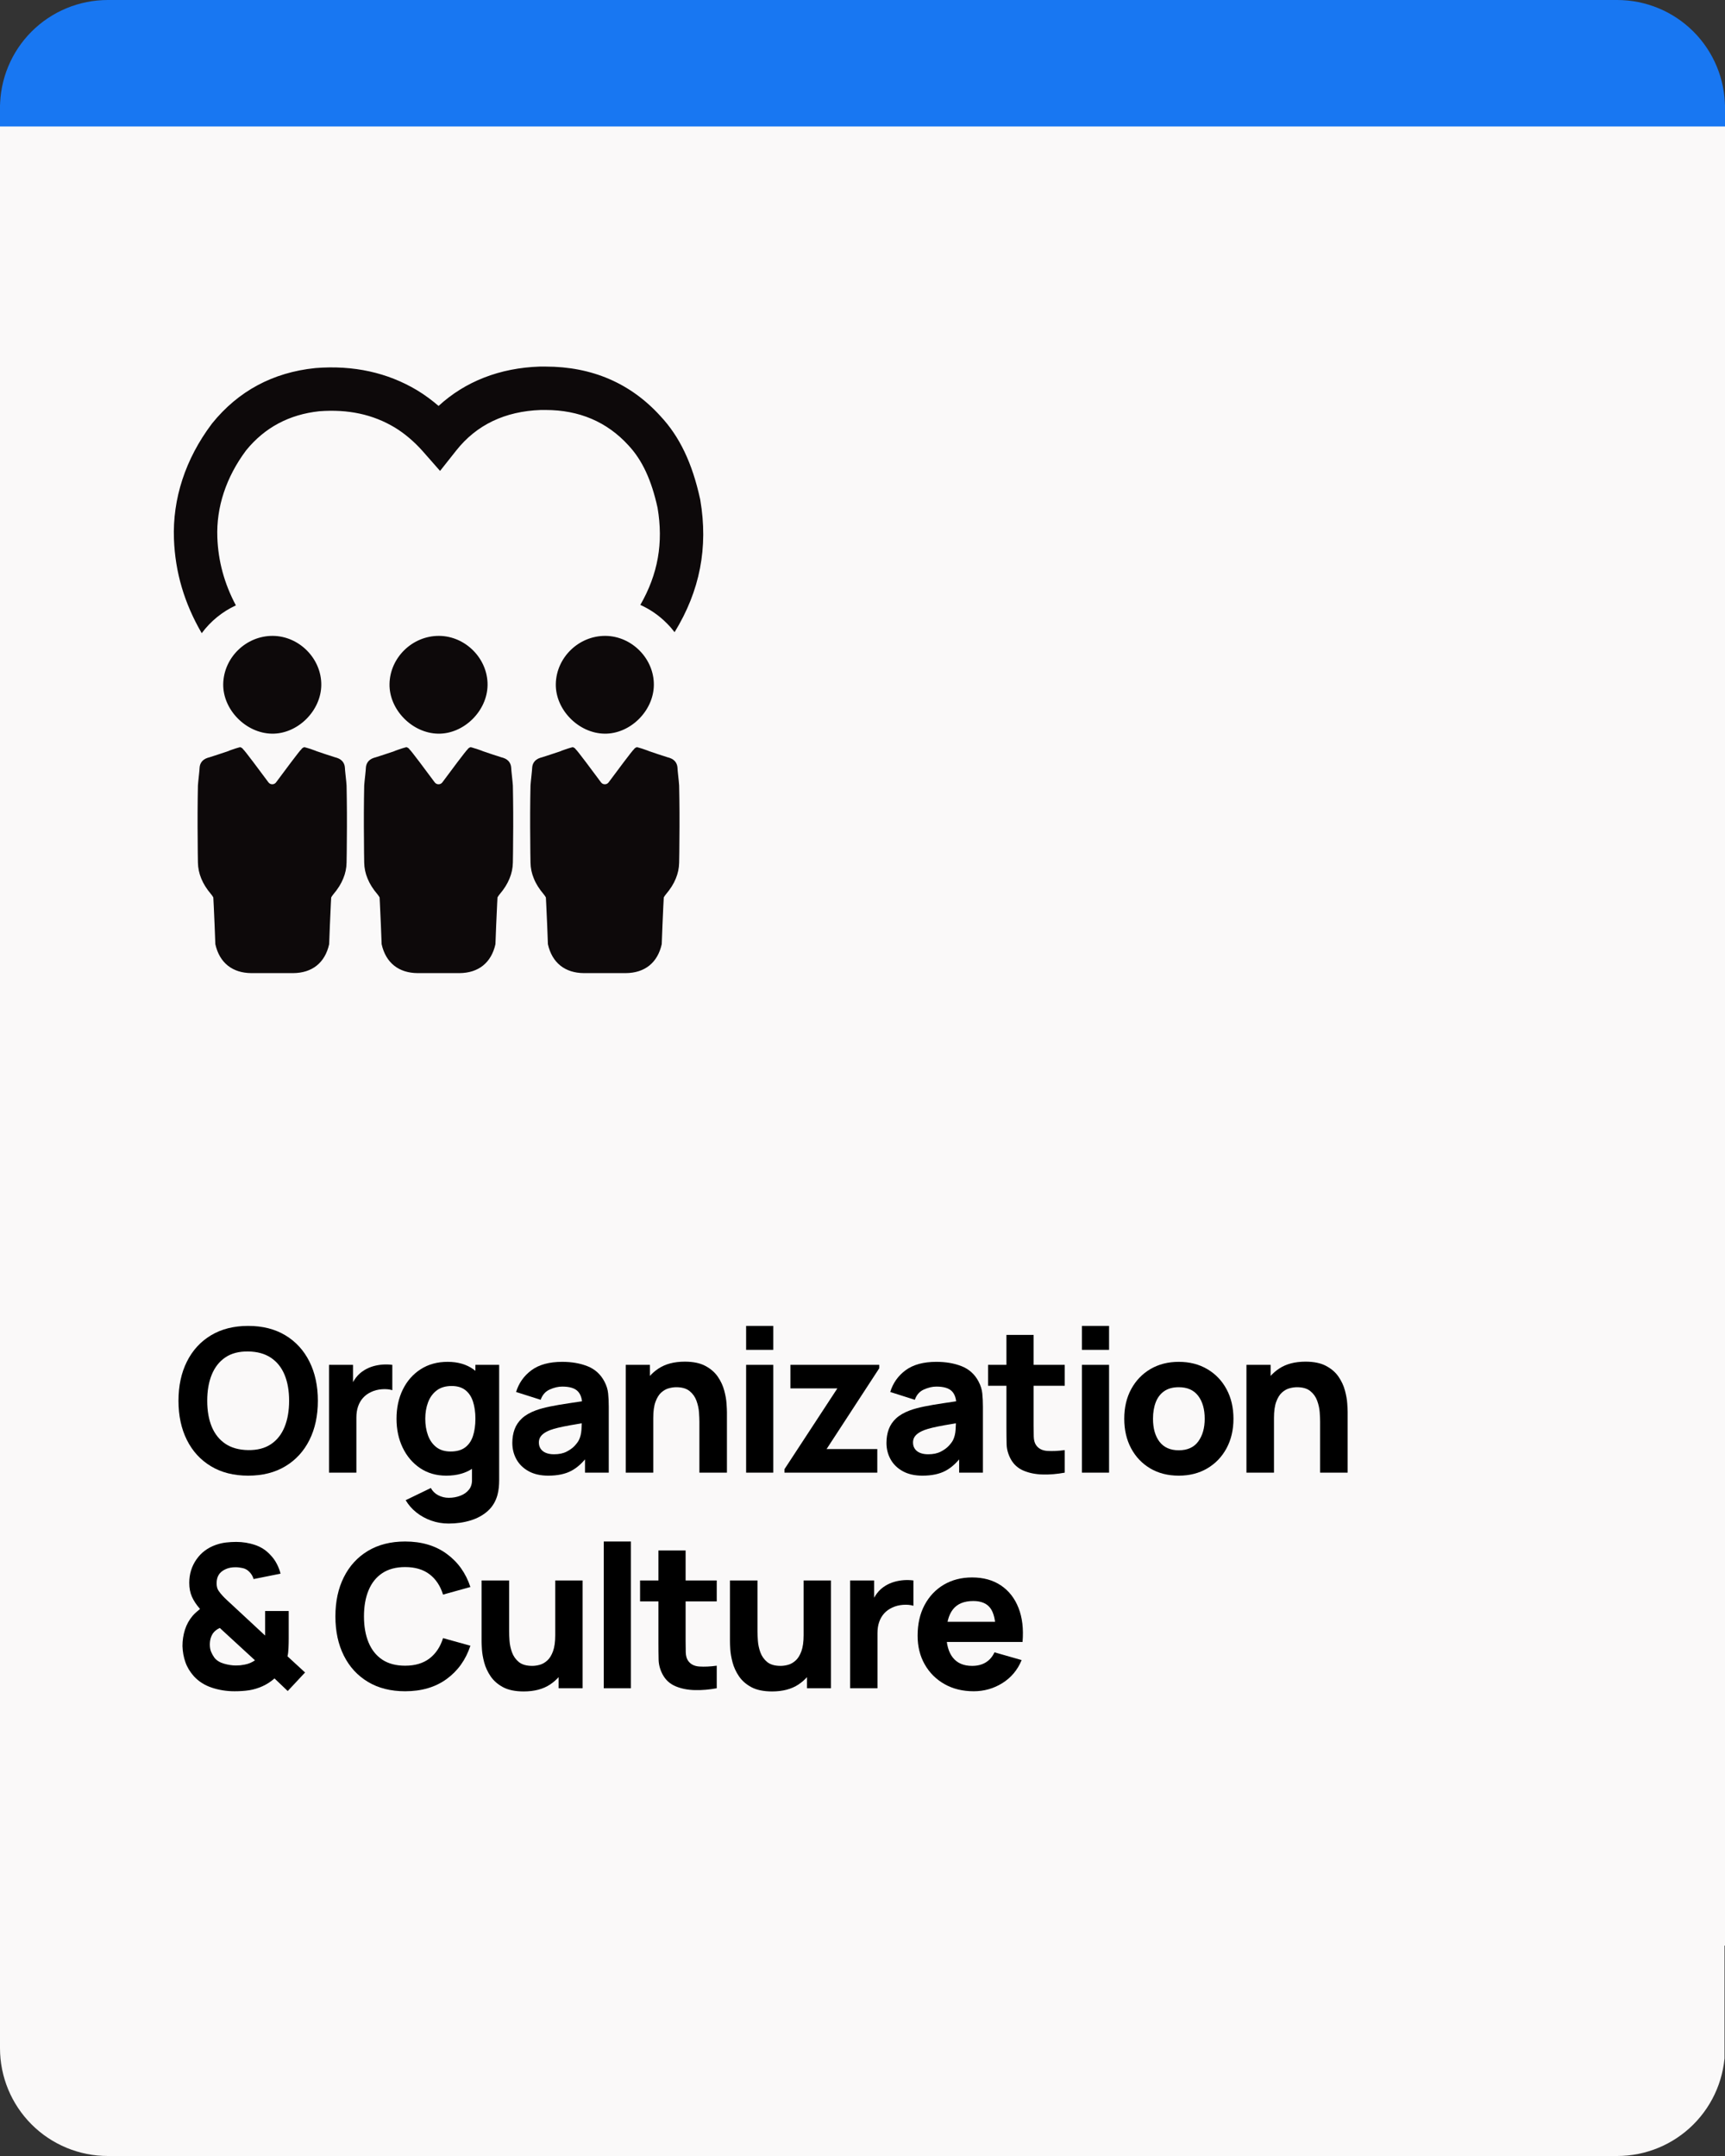 <svg xmlns="http://www.w3.org/2000/svg" xmlns:xlink="http://www.w3.org/1999/xlink" width="800" zoomAndPan="magnify" viewBox="0 0 600 750" height="1000" preserveAspectRatio="xMidYMid meet" version="1.0"><rect x="0" y="0" width="600" height="750" fill="#333333" stroke="none"/><defs><g/><clipPath id="4e95a435a9"><path d="M 0 0 L 600 0 L 600 647 L 0 647 Z M 0 0 " clip-rule="nonzero"/></clipPath><clipPath id="6ddd17395b"><path d="M 37.5 0 L 562.5 0 C 572.445 0 581.984 3.949 589.016 10.984 C 596.051 18.016 600 27.555 600 37.5 L 600 610.418 C 600 620.363 596.051 629.902 589.016 636.934 C 581.984 643.969 572.445 647.918 562.5 647.918 L 37.5 647.918 C 27.555 647.918 18.016 643.969 10.984 636.934 C 3.949 629.902 0 620.363 0 610.418 L 0 37.5 C 0 27.555 3.949 18.016 10.984 10.984 C 18.016 3.949 27.555 0 37.5 0 Z M 37.5 0 " clip-rule="nonzero"/></clipPath><clipPath id="bf209639b5"><path d="M 0 36.387 L 600 36.387 L 600 44 L 0 44 Z M 0 36.387 " clip-rule="nonzero"/></clipPath><clipPath id="0e5be314c4"><path d="M 0 569.98 L 600 569.98 L 600 750 L 0 750 Z M 0 569.98 " clip-rule="nonzero"/></clipPath><clipPath id="afd037ab6c"><path d="M 37.5 569.98 L 562.5 569.98 C 572.445 569.98 581.984 573.93 589.016 580.961 C 596.051 587.996 600 597.535 600 607.48 L 600 712.5 C 600 722.445 596.051 731.984 589.016 739.016 C 581.984 746.051 572.445 750 562.5 750 L 37.5 750 C 27.555 750 18.016 746.051 10.984 739.016 C 3.949 731.984 0 722.445 0 712.5 L 0 607.48 C 0 597.535 3.949 587.996 10.984 580.961 C 18.016 573.93 27.555 569.98 37.5 569.98 Z M 37.5 569.98 " clip-rule="nonzero"/></clipPath></defs><g clip-path="url(#4e95a435a9)"><g clip-path="url(#6ddd17395b)"><path fill="#1877f2" d="M 0 0 L 600 0 L 600 646.875 L 0 646.875 Z M 0 0 " fill-opacity="1" fill-rule="nonzero"/></g></g><g clip-path="url(#bf209639b5)"><path fill="#1877f2" d="M 0 36.387 L 600.012 36.387 L 600.012 44 L 0 44 Z M 0 36.387 " fill-opacity="1" fill-rule="nonzero"/></g><path fill="#faf9f9" d="M 0 44 L 600 44 L 600 676.812 L 0 676.812 Z M 0 44 " fill-opacity="1" fill-rule="nonzero"/><g clip-path="url(#0e5be314c4)"><g clip-path="url(#afd037ab6c)"><path fill="#faf9f9" d="M 0 569.98 L 599.832 569.98 L 599.832 750 L 0 750 Z M 0 569.98 " fill-opacity="1" fill-rule="nonzero"/></g></g><path fill="#0d090a" d="M 135.484 237.953 C 135.328 246.855 143.352 255.059 152.379 255.219 C 161.324 255.379 169.5 247.332 169.586 238.293 C 169.68 229.129 161.922 221.262 152.73 221.203 C 143.465 221.141 135.637 228.734 135.484 237.953 " fill-opacity="1" fill-rule="nonzero"/><path fill="#0d090a" d="M 178.039 269.676 C 177.926 268.547 177.805 267.492 177.805 267.062 C 177.73 265.887 177.18 264.289 174.914 263.582 L 174.594 263.508 C 172.367 262.797 170.062 262.051 168.062 261.359 C 167.914 261.312 167.633 261.207 167.371 261.078 C 167.008 260.965 166.656 260.844 166.27 260.688 C 165.602 260.453 164.855 260.219 164.273 260.062 C 164.078 260.023 163.922 259.984 163.801 259.941 L 163.605 259.941 C 163.34 260.023 163.102 260.176 162.867 260.371 C 162.789 260.453 162.715 260.566 162.633 260.688 C 162.184 260.957 156.512 268.582 153.879 272.137 C 153.543 272.602 153.039 272.828 152.535 272.816 C 152.031 272.828 151.527 272.602 151.191 272.137 C 148.559 268.582 142.887 260.957 142.438 260.688 C 142.355 260.566 142.281 260.453 142.203 260.371 C 141.965 260.176 141.73 260.023 141.461 259.941 L 141.266 259.941 C 141.148 259.984 140.992 260.023 140.797 260.062 C 140.211 260.219 139.469 260.453 138.801 260.688 C 138.406 260.844 138.062 260.965 137.699 261.078 C 137.438 261.207 137.156 261.312 137 261.359 C 135.004 262.051 132.703 262.797 130.477 263.508 L 130.156 263.582 C 127.891 264.289 127.34 265.887 127.266 267.062 C 127.266 267.492 127.145 268.547 127.031 269.676 C 126.875 271.137 126.715 272.578 126.68 273.246 C 126.559 279.305 126.52 285.641 126.602 292.797 C 126.602 295.141 126.641 297.559 126.68 300.074 C 126.715 301.996 127.109 303.867 127.852 305.621 C 128.59 307.465 129.727 309.258 131.258 311.062 C 131.297 311.09 131.363 311.172 131.41 311.258 C 131.641 311.562 131.883 311.883 132.035 312.188 C 132.078 312.98 132.117 313.719 132.156 314.539 C 132.156 314.773 132.156 314.969 132.184 315.203 C 132.391 319.543 132.586 323.996 132.742 328.457 C 134.188 334.914 138.648 338.477 145.285 338.516 L 159.785 338.516 C 166.422 338.477 170.883 334.914 172.328 328.457 C 172.48 323.996 172.676 319.543 172.887 315.203 C 172.914 314.969 172.914 314.773 172.914 314.539 C 172.953 313.719 172.992 312.98 173.039 312.188 C 173.188 311.883 173.422 311.562 173.656 311.258 C 173.707 311.172 173.773 311.09 173.812 311.062 C 175.344 309.258 176.48 307.465 177.219 305.621 C 177.957 303.867 178.355 301.996 178.387 300.074 C 178.43 297.559 178.469 295.141 178.469 292.797 C 178.555 285.641 178.508 279.305 178.387 273.246 C 178.355 272.578 178.191 271.137 178.039 269.676 " fill-opacity="1" fill-rule="nonzero"/><path fill="#0d090a" d="M 94.887 221.203 C 85.625 221.141 77.805 228.734 77.641 237.953 C 77.488 246.855 85.516 255.059 94.547 255.219 C 103.48 255.379 111.66 247.332 111.754 238.293 C 111.84 229.129 104.078 221.262 94.887 221.203 " fill-opacity="1" fill-rule="nonzero"/><path fill="#0d090a" d="M 120.199 269.676 C 120.09 268.547 119.961 267.492 119.961 267.062 C 119.895 265.887 119.336 264.289 117.074 263.582 L 116.758 263.508 C 114.535 262.797 112.223 262.051 110.227 261.359 C 110.074 261.312 109.797 261.207 109.527 261.078 C 109.172 260.965 108.824 260.844 108.434 260.688 C 107.77 260.453 107.016 260.219 106.43 260.062 C 106.238 260.023 106.082 259.984 105.961 259.941 L 105.766 259.941 C 105.504 260.023 105.262 260.176 105.027 260.371 C 104.945 260.453 104.871 260.566 104.793 260.688 C 104.34 260.957 98.672 268.582 96.039 272.137 C 95.703 272.602 95.199 272.828 94.695 272.816 C 94.195 272.828 93.691 272.602 93.355 272.137 C 90.715 268.582 85.051 260.957 84.602 260.688 C 84.516 260.566 84.449 260.453 84.359 260.371 C 84.125 260.176 83.891 260.023 83.621 259.941 L 83.434 259.941 C 83.305 259.984 83.152 260.023 82.957 260.062 C 82.371 260.219 81.625 260.453 80.961 260.688 C 80.57 260.844 80.223 260.965 79.867 261.078 C 79.598 261.207 79.32 261.312 79.168 261.359 C 77.164 262.051 74.859 262.797 72.637 263.508 L 72.32 263.582 C 70.051 264.289 69.5 265.887 69.426 267.062 C 69.426 267.492 69.305 268.547 69.191 269.676 C 69.035 271.137 68.875 272.578 68.84 273.246 C 68.719 279.305 68.68 285.641 68.762 292.797 C 68.762 295.141 68.801 297.559 68.84 300.074 C 68.875 301.996 69.277 303.867 70.008 305.621 C 70.75 307.465 71.883 309.258 73.414 311.062 C 73.457 311.09 73.531 311.172 73.57 311.258 C 73.805 311.562 74.039 311.883 74.195 312.188 C 74.234 312.98 74.277 313.719 74.316 314.539 C 74.316 314.773 74.316 314.969 74.352 315.203 C 74.551 319.543 74.746 323.996 74.902 328.457 C 76.344 334.914 80.805 338.477 87.449 338.516 L 101.941 338.516 C 108.59 338.477 113.043 334.914 114.492 328.457 C 114.641 323.996 114.836 319.543 115.043 315.203 C 115.07 314.969 115.07 314.773 115.07 314.539 C 115.117 313.719 115.16 312.98 115.199 312.188 C 115.355 311.883 115.59 311.562 115.824 311.258 C 115.863 311.172 115.938 311.09 115.977 311.062 C 117.504 309.258 118.641 307.465 119.379 305.621 C 120.117 303.867 120.52 301.996 120.547 300.074 C 120.586 297.559 120.633 295.141 120.633 292.797 C 120.715 285.641 120.668 279.305 120.547 273.246 C 120.52 272.578 120.352 271.137 120.199 269.676 " fill-opacity="1" fill-rule="nonzero"/><path fill="#0d090a" d="M 210.57 221.203 C 201.305 221.141 193.477 228.734 193.324 237.953 C 193.168 246.855 201.191 255.059 210.223 255.219 C 219.164 255.379 227.34 247.332 227.426 238.293 C 227.523 229.129 219.754 221.262 210.57 221.203 " fill-opacity="1" fill-rule="nonzero"/><path fill="#0d090a" d="M 235.879 269.676 C 235.766 268.547 235.645 267.492 235.645 267.062 C 235.57 265.887 235.012 264.289 232.75 263.582 L 232.434 263.508 C 230.211 262.797 227.906 262.051 225.902 261.359 C 225.746 261.312 225.473 261.207 225.211 261.078 C 224.848 260.965 224.5 260.844 224.109 260.688 C 223.441 260.453 222.699 260.219 222.113 260.062 C 221.918 260.023 221.762 259.984 221.645 259.941 L 221.449 259.941 C 221.18 260.023 220.945 260.176 220.707 260.371 C 220.621 260.453 220.555 260.566 220.469 260.688 C 220.016 260.957 214.352 268.582 211.711 272.137 C 211.375 272.602 210.879 272.828 210.375 272.816 C 209.871 272.828 209.367 272.602 209.031 272.137 C 206.398 268.582 200.727 260.957 200.277 260.688 C 200.195 260.566 200.121 260.453 200.043 260.371 C 199.809 260.176 199.57 260.023 199.305 259.941 L 199.109 259.941 C 198.988 259.984 198.832 260.023 198.637 260.062 C 198.055 260.219 197.301 260.453 196.637 260.688 C 196.246 260.844 195.898 260.965 195.539 261.078 C 195.273 261.207 194.996 261.312 194.844 261.359 C 192.848 262.051 190.535 262.797 188.312 263.508 L 187.996 263.582 C 185.73 264.289 185.176 265.887 185.105 267.062 C 185.105 267.492 184.98 268.547 184.871 269.676 C 184.719 271.137 184.551 272.578 184.523 273.246 C 184.395 279.305 184.359 285.641 184.441 292.797 C 184.441 295.141 184.48 297.559 184.523 300.074 C 184.551 301.996 184.953 303.867 185.691 305.621 C 186.422 307.465 187.566 309.258 189.09 311.062 C 189.133 311.09 189.203 311.172 189.246 311.258 C 189.48 311.562 189.715 311.883 189.871 312.188 C 189.91 312.98 189.949 313.719 189.992 314.539 C 189.992 314.773 189.992 314.969 190.023 315.203 C 190.234 319.543 190.43 323.996 190.574 328.457 C 192.027 334.914 196.48 338.477 203.125 338.516 L 217.617 338.516 C 224.262 338.477 228.723 334.914 230.168 328.457 C 230.324 323.996 230.52 319.543 230.719 315.203 C 230.754 314.969 230.754 314.773 230.754 314.539 C 230.793 313.719 230.832 312.98 230.875 312.188 C 231.027 311.883 231.266 311.562 231.5 311.258 C 231.539 311.172 231.613 311.09 231.652 311.062 C 233.18 309.258 234.32 307.465 235.059 305.621 C 235.793 303.867 236.195 301.996 236.223 300.074 C 236.27 297.559 236.309 295.141 236.309 292.797 C 236.391 285.641 236.352 279.305 236.223 273.246 C 236.195 272.578 236.035 271.137 235.879 269.676 " fill-opacity="1" fill-rule="nonzero"/><path fill="#0d090a" d="M 82.043 210.594 C 78.012 202.996 75.902 195.215 75.598 186.977 C 75.195 176.449 78.648 165.98 85.598 156.676 C 92.031 148.742 100.605 144.168 111.074 143.059 C 121.098 142.305 129.684 144.145 137.285 148.695 C 140.668 150.738 144.164 153.695 147.094 157.027 L 153.066 163.82 L 158.684 156.723 C 165.742 147.789 175.641 143.059 188.117 142.621 L 189.762 142.621 C 201.465 142.621 211.141 146.746 218.605 154.941 C 223.371 160.043 226.586 166.938 228.719 176.652 C 230.781 188.84 228.887 199.688 222.73 210.426 C 226.152 211.973 229.32 214.148 232.055 216.949 C 232.996 217.891 233.852 218.891 234.637 219.918 C 243.477 205.516 246.379 190.43 243.578 173.93 L 243.512 173.594 C 240.766 161.035 236.352 151.824 229.707 144.738 C 219.344 133.309 205.895 127.523 189.762 127.523 L 187.746 127.523 C 173.859 127.98 161.832 132.676 152.547 141.211 C 150.379 139.348 147.887 137.453 145.051 135.742 C 134.785 129.605 122.926 126.992 109.797 128.027 L 109.609 128.047 C 94.922 129.559 82.863 136.031 73.773 147.297 L 73.605 147.52 C 64.5 159.645 59.973 173.5 60.504 187.547 C 60.938 199.07 64.098 209.82 70.164 220.27 C 73.223 216.129 77.312 212.777 82.043 210.594 " fill-opacity="1" fill-rule="nonzero"/><g fill="#000000" fill-opacity="1"><g transform="translate(60, 512.286)"><g><path d="M 26.328 1.047 C 21.328 1.047 17.016 -0.039 13.391 -2.219 C 9.766 -4.395 6.973 -7.438 5.016 -11.344 C 3.055 -15.258 2.078 -19.812 2.078 -25 C 2.078 -30.188 3.055 -34.734 5.016 -38.641 C 6.973 -42.555 9.766 -45.602 13.391 -47.781 C 17.016 -49.957 21.328 -51.047 26.328 -51.047 C 31.328 -51.047 35.633 -49.957 39.25 -47.781 C 42.875 -45.602 45.664 -42.555 47.625 -38.641 C 49.582 -34.734 50.562 -30.188 50.562 -25 C 50.562 -19.812 49.582 -15.258 47.625 -11.344 C 45.664 -7.438 42.875 -4.395 39.25 -2.219 C 35.633 -0.039 31.328 1.047 26.328 1.047 Z M 26.328 -7.844 C 29.492 -7.801 32.129 -8.484 34.234 -9.891 C 36.348 -11.305 37.93 -13.312 38.984 -15.906 C 40.035 -18.5 40.562 -21.531 40.562 -25 C 40.562 -28.477 40.035 -31.488 38.984 -34.031 C 37.93 -36.582 36.348 -38.562 34.234 -39.969 C 32.129 -41.383 29.492 -42.113 26.328 -42.156 C 23.148 -42.207 20.508 -41.523 18.406 -40.109 C 16.301 -38.691 14.719 -36.688 13.656 -34.094 C 12.602 -31.508 12.078 -28.477 12.078 -25 C 12.078 -21.531 12.602 -18.52 13.656 -15.969 C 14.719 -13.426 16.301 -11.445 18.406 -10.031 C 20.508 -8.625 23.148 -7.895 26.328 -7.844 Z M 26.328 -7.844 "/></g></g></g><g fill="#000000" fill-opacity="1"><g transform="translate(109.583, 512.286)"><g><path d="M 4.859 0 L 4.859 -37.5 L 13.203 -37.5 L 13.203 -28.344 L 12.297 -29.516 C 12.773 -30.816 13.422 -32 14.234 -33.062 C 15.047 -34.125 16.039 -35.004 17.219 -35.703 C 18.125 -36.254 19.109 -36.688 20.172 -37 C 21.242 -37.312 22.344 -37.508 23.469 -37.594 C 24.602 -37.676 25.738 -37.645 26.875 -37.5 L 26.875 -28.688 C 25.832 -29.008 24.625 -29.117 23.25 -29.016 C 21.875 -28.91 20.629 -28.594 19.516 -28.062 C 18.398 -27.551 17.461 -26.875 16.703 -26.031 C 15.941 -25.188 15.363 -24.191 14.969 -23.047 C 14.57 -21.898 14.375 -20.609 14.375 -19.172 L 14.375 0 Z M 4.859 0 "/></g></g></g><g fill="#000000" fill-opacity="1"><g transform="translate(135.139, 512.286)"><g><path d="M 20.906 17.703 C 18.77 17.703 16.742 17.359 14.828 16.672 C 12.91 15.992 11.191 15.047 9.672 13.828 C 8.148 12.617 6.914 11.203 5.969 9.578 L 14.719 5.344 C 15.32 6.457 16.188 7.301 17.312 7.875 C 18.438 8.457 19.656 8.75 20.969 8.75 C 22.383 8.75 23.719 8.508 24.969 8.031 C 26.219 7.562 27.219 6.859 27.969 5.922 C 28.719 4.984 29.07 3.82 29.031 2.438 L 29.031 -8.469 L 30.219 -8.469 L 30.219 -37.5 L 38.484 -37.5 L 38.484 2.562 C 38.484 3.488 38.441 4.363 38.359 5.188 C 38.273 6.008 38.129 6.828 37.922 7.641 C 37.316 9.93 36.195 11.816 34.562 13.297 C 32.938 14.773 30.941 15.879 28.578 16.609 C 26.211 17.336 23.656 17.703 20.906 17.703 Z M 20.078 1.047 C 16.617 1.047 13.594 0.176 11 -1.562 C 8.414 -3.301 6.398 -5.66 4.953 -8.641 C 3.504 -11.629 2.781 -15 2.781 -18.75 C 2.781 -22.57 3.516 -25.969 4.984 -28.938 C 6.453 -31.914 8.516 -34.258 11.172 -35.969 C 13.836 -37.688 16.969 -38.547 20.562 -38.547 C 24.125 -38.547 27.117 -37.676 29.547 -35.938 C 31.984 -34.207 33.828 -31.848 35.078 -28.859 C 36.328 -25.867 36.953 -22.5 36.953 -18.75 C 36.953 -15 36.316 -11.629 35.047 -8.641 C 33.785 -5.66 31.906 -3.301 29.406 -1.562 C 26.906 0.176 23.797 1.047 20.078 1.047 Z M 21.594 -7.359 C 23.707 -7.359 25.395 -7.832 26.656 -8.781 C 27.914 -9.727 28.82 -11.055 29.375 -12.766 C 29.938 -14.484 30.219 -16.477 30.219 -18.75 C 30.219 -21.02 29.938 -23.008 29.375 -24.719 C 28.82 -26.438 27.938 -27.77 26.719 -28.719 C 25.508 -29.664 23.922 -30.141 21.953 -30.141 C 19.836 -30.141 18.102 -29.625 16.75 -28.594 C 15.395 -27.562 14.395 -26.18 13.75 -24.453 C 13.102 -22.734 12.781 -20.832 12.781 -18.75 C 12.781 -16.645 13.094 -14.727 13.719 -13 C 14.344 -11.281 15.301 -9.91 16.594 -8.891 C 17.895 -7.867 19.562 -7.359 21.594 -7.359 Z M 21.594 -7.359 "/></g></g></g><g fill="#000000" fill-opacity="1"><g transform="translate(175.417, 512.286)"><g><path d="M 15.281 1.047 C 12.594 1.047 10.316 0.531 8.453 -0.5 C 6.586 -1.531 5.176 -2.906 4.219 -4.625 C 3.258 -6.352 2.781 -8.258 2.781 -10.344 C 2.781 -12.082 3.047 -13.672 3.578 -15.109 C 4.109 -16.547 4.969 -17.812 6.156 -18.906 C 7.352 -20.008 8.957 -20.93 10.969 -21.672 C 12.363 -22.18 14.02 -22.629 15.938 -23.016 C 17.863 -23.41 20.039 -23.785 22.469 -24.141 C 24.895 -24.504 27.566 -24.906 30.484 -25.344 L 27.094 -23.469 C 27.094 -25.695 26.555 -27.332 25.484 -28.375 C 24.422 -29.414 22.641 -29.938 20.141 -29.938 C 18.754 -29.938 17.305 -29.598 15.797 -28.922 C 14.297 -28.254 13.242 -27.062 12.641 -25.344 L 4.094 -28.062 C 5.039 -31.164 6.82 -33.688 9.438 -35.625 C 12.062 -37.57 15.629 -38.547 20.141 -38.547 C 23.453 -38.547 26.391 -38.035 28.953 -37.016 C 31.523 -35.992 33.473 -34.234 34.797 -31.734 C 35.535 -30.348 35.973 -28.957 36.109 -27.562 C 36.254 -26.176 36.328 -24.629 36.328 -22.922 L 36.328 0 L 28.062 0 L 28.062 -7.703 L 29.234 -6.109 C 27.41 -3.586 25.438 -1.766 23.312 -0.641 C 21.195 0.484 18.52 1.047 15.281 1.047 Z M 17.297 -6.391 C 19.023 -6.391 20.484 -6.695 21.672 -7.312 C 22.867 -7.926 23.82 -8.625 24.531 -9.406 C 25.238 -10.195 25.719 -10.859 25.969 -11.391 C 26.457 -12.41 26.742 -13.598 26.828 -14.953 C 26.91 -16.305 26.953 -17.43 26.953 -18.328 L 29.719 -17.641 C 26.926 -17.18 24.66 -16.797 22.922 -16.484 C 21.18 -16.172 19.781 -15.883 18.719 -15.625 C 17.656 -15.375 16.719 -15.098 15.906 -14.797 C 14.977 -14.422 14.227 -14.02 13.656 -13.594 C 13.094 -13.164 12.676 -12.695 12.406 -12.188 C 12.145 -11.676 12.016 -11.109 12.016 -10.484 C 12.016 -9.629 12.227 -8.895 12.656 -8.281 C 13.082 -7.664 13.688 -7.195 14.469 -6.875 C 15.258 -6.551 16.203 -6.391 17.297 -6.391 Z M 17.297 -6.391 "/></g></g></g><g fill="#000000" fill-opacity="1"><g transform="translate(212.847, 512.286)"><g><path d="M 30.422 0 L 30.422 -17.703 C 30.422 -18.566 30.375 -19.66 30.281 -20.984 C 30.188 -22.316 29.895 -23.656 29.406 -25 C 28.926 -26.344 28.133 -27.461 27.031 -28.359 C 25.938 -29.266 24.379 -29.719 22.359 -29.719 C 21.555 -29.719 20.691 -29.594 19.766 -29.344 C 18.836 -29.094 17.969 -28.602 17.156 -27.875 C 16.344 -27.145 15.676 -26.07 15.156 -24.656 C 14.633 -23.238 14.375 -21.363 14.375 -19.031 L 8.953 -21.594 C 8.953 -24.562 9.555 -27.344 10.766 -29.938 C 11.973 -32.531 13.785 -34.625 16.203 -36.219 C 18.617 -37.812 21.664 -38.609 25.344 -38.609 C 28.289 -38.609 30.688 -38.109 32.531 -37.109 C 34.383 -36.117 35.828 -34.859 36.859 -33.328 C 37.891 -31.805 38.625 -30.219 39.062 -28.562 C 39.508 -26.906 39.773 -25.395 39.859 -24.031 C 39.953 -22.664 40 -21.672 40 -21.047 L 40 0 Z M 4.797 0 L 4.797 -37.5 L 13.203 -37.5 L 13.203 -25.078 L 14.375 -25.078 L 14.375 0 Z M 4.797 0 "/></g></g></g><g fill="#000000" fill-opacity="1"><g transform="translate(253.958, 512.286)"><g><path d="M 5.562 -42.719 L 5.562 -51.047 L 15 -51.047 L 15 -42.719 Z M 5.562 0 L 5.562 -37.5 L 15 -37.5 L 15 0 Z M 5.562 0 "/></g></g></g><g fill="#000000" fill-opacity="1"><g transform="translate(271.458, 512.286)"><g><path d="M 1.391 0 L 1.391 -1.188 L 19.797 -29.312 L 3.469 -29.312 L 3.469 -37.5 L 34.375 -37.5 L 34.375 -36.328 L 16.047 -8.203 L 33.688 -8.203 L 33.688 0 Z M 1.391 0 "/></g></g></g><g fill="#000000" fill-opacity="1"><g transform="translate(305.555, 512.286)"><g><path d="M 15.281 1.047 C 12.594 1.047 10.316 0.531 8.453 -0.5 C 6.586 -1.531 5.176 -2.906 4.219 -4.625 C 3.258 -6.352 2.781 -8.258 2.781 -10.344 C 2.781 -12.082 3.047 -13.672 3.578 -15.109 C 4.109 -16.547 4.969 -17.812 6.156 -18.906 C 7.352 -20.008 8.957 -20.93 10.969 -21.672 C 12.363 -22.18 14.02 -22.629 15.938 -23.016 C 17.863 -23.41 20.039 -23.785 22.469 -24.141 C 24.895 -24.504 27.566 -24.906 30.484 -25.344 L 27.094 -23.469 C 27.094 -25.695 26.555 -27.332 25.484 -28.375 C 24.422 -29.414 22.641 -29.938 20.141 -29.938 C 18.754 -29.938 17.305 -29.598 15.797 -28.922 C 14.297 -28.254 13.242 -27.062 12.641 -25.344 L 4.094 -28.062 C 5.039 -31.164 6.82 -33.688 9.438 -35.625 C 12.062 -37.57 15.629 -38.547 20.141 -38.547 C 23.453 -38.547 26.391 -38.035 28.953 -37.016 C 31.523 -35.992 33.473 -34.234 34.797 -31.734 C 35.535 -30.348 35.973 -28.957 36.109 -27.562 C 36.254 -26.176 36.328 -24.629 36.328 -22.922 L 36.328 0 L 28.062 0 L 28.062 -7.703 L 29.234 -6.109 C 27.41 -3.586 25.438 -1.766 23.312 -0.641 C 21.195 0.484 18.52 1.047 15.281 1.047 Z M 17.297 -6.391 C 19.023 -6.391 20.484 -6.695 21.672 -7.312 C 22.867 -7.926 23.82 -8.625 24.531 -9.406 C 25.238 -10.195 25.719 -10.859 25.969 -11.391 C 26.457 -12.41 26.742 -13.598 26.828 -14.953 C 26.91 -16.305 26.953 -17.43 26.953 -18.328 L 29.719 -17.641 C 26.926 -17.18 24.66 -16.797 22.922 -16.484 C 21.18 -16.172 19.781 -15.883 18.719 -15.625 C 17.656 -15.375 16.719 -15.098 15.906 -14.797 C 14.977 -14.422 14.227 -14.02 13.656 -13.594 C 13.094 -13.164 12.676 -12.695 12.406 -12.188 C 12.145 -11.676 12.016 -11.109 12.016 -10.484 C 12.016 -9.629 12.227 -8.895 12.656 -8.281 C 13.082 -7.664 13.688 -7.195 14.469 -6.875 C 15.258 -6.551 16.203 -6.391 17.297 -6.391 Z M 17.297 -6.391 "/></g></g></g><g fill="#000000" fill-opacity="1"><g transform="translate(342.986, 512.286)"><g><path d="M 27.359 0 C 24.766 0.488 22.223 0.703 19.734 0.641 C 17.254 0.586 15.035 0.148 13.078 -0.672 C 11.117 -1.492 9.629 -2.82 8.609 -4.656 C 7.68 -6.363 7.191 -8.102 7.141 -9.875 C 7.098 -11.645 7.078 -13.656 7.078 -15.906 L 7.078 -47.922 L 16.531 -47.922 L 16.531 -16.453 C 16.531 -14.992 16.547 -13.68 16.578 -12.516 C 16.617 -11.348 16.859 -10.414 17.297 -9.719 C 18.129 -8.406 19.457 -7.688 21.281 -7.562 C 23.113 -7.445 25.141 -7.539 27.359 -7.844 Z M 0.688 -30.219 L 0.688 -37.5 L 27.359 -37.5 L 27.359 -30.219 Z M 0.688 -30.219 "/></g></g></g><g fill="#000000" fill-opacity="1"><g transform="translate(370.763, 512.286)"><g><path d="M 5.562 -42.719 L 5.562 -51.047 L 15 -51.047 L 15 -42.719 Z M 5.562 0 L 5.562 -37.5 L 15 -37.5 L 15 0 Z M 5.562 0 "/></g></g></g><g fill="#000000" fill-opacity="1"><g transform="translate(388.263, 512.286)"><g><path d="M 21.734 1.047 C 17.961 1.047 14.648 0.203 11.797 -1.484 C 8.953 -3.18 6.738 -5.516 5.156 -8.484 C 3.57 -11.461 2.781 -14.883 2.781 -18.75 C 2.781 -22.664 3.586 -26.109 5.203 -29.078 C 6.828 -32.055 9.062 -34.379 11.906 -36.047 C 14.758 -37.711 18.035 -38.547 21.734 -38.547 C 25.516 -38.547 28.832 -37.695 31.688 -36 C 34.551 -34.312 36.781 -31.977 38.375 -29 C 39.969 -26.031 40.766 -22.613 40.766 -18.75 C 40.766 -14.863 39.957 -11.43 38.344 -8.453 C 36.738 -5.484 34.504 -3.156 31.641 -1.469 C 28.785 0.207 25.484 1.047 21.734 1.047 Z M 21.734 -7.781 C 24.766 -7.781 27.023 -8.801 28.516 -10.844 C 30.016 -12.895 30.766 -15.531 30.766 -18.75 C 30.766 -22.082 30.004 -24.742 28.484 -26.734 C 26.973 -28.723 24.723 -29.719 21.734 -29.719 C 19.672 -29.719 17.977 -29.254 16.656 -28.328 C 15.344 -27.41 14.367 -26.129 13.734 -24.484 C 13.098 -22.836 12.781 -20.926 12.781 -18.75 C 12.781 -15.395 13.535 -12.727 15.047 -10.75 C 16.566 -8.77 18.797 -7.781 21.734 -7.781 Z M 21.734 -7.781 "/></g></g></g><g fill="#000000" fill-opacity="1"><g transform="translate(428.749, 512.286)"><g><path d="M 30.422 0 L 30.422 -17.703 C 30.422 -18.566 30.375 -19.66 30.281 -20.984 C 30.188 -22.316 29.895 -23.656 29.406 -25 C 28.926 -26.344 28.133 -27.461 27.031 -28.359 C 25.938 -29.266 24.379 -29.719 22.359 -29.719 C 21.555 -29.719 20.691 -29.594 19.766 -29.344 C 18.836 -29.094 17.969 -28.602 17.156 -27.875 C 16.344 -27.145 15.676 -26.07 15.156 -24.656 C 14.633 -23.238 14.375 -21.363 14.375 -19.031 L 8.953 -21.594 C 8.953 -24.562 9.555 -27.344 10.766 -29.938 C 11.973 -32.531 13.785 -34.625 16.203 -36.219 C 18.617 -37.812 21.664 -38.609 25.344 -38.609 C 28.289 -38.609 30.688 -38.109 32.531 -37.109 C 34.383 -36.117 35.828 -34.859 36.859 -33.328 C 37.891 -31.805 38.625 -30.219 39.062 -28.562 C 39.508 -26.906 39.773 -25.395 39.859 -24.031 C 39.953 -22.664 40 -21.672 40 -21.047 L 40 0 Z M 4.797 0 L 4.797 -37.5 L 13.203 -37.5 L 13.203 -25.078 L 14.375 -25.078 L 14.375 0 Z M 4.797 0 "/></g></g></g><g fill="#000000" fill-opacity="1"><g transform="translate(60, 587.286)"><g><path d="M 21.594 1.047 C 18.82 1.047 16.188 0.629 13.688 -0.203 C 11.188 -1.035 9.102 -2.359 7.438 -4.172 C 6.094 -5.672 5.113 -7.289 4.5 -9.031 C 3.883 -10.77 3.539 -12.645 3.469 -14.656 C 3.469 -16.645 3.754 -18.547 4.328 -20.359 C 4.91 -22.18 5.805 -23.801 7.016 -25.219 C 7.41 -25.676 7.828 -26.094 8.266 -26.469 C 8.703 -26.852 9.141 -27.223 9.578 -27.578 C 8.328 -29.004 7.391 -30.414 6.766 -31.812 C 6.141 -33.219 5.828 -34.836 5.828 -36.672 C 5.828 -39.703 6.656 -42.41 8.312 -44.797 C 9.969 -47.18 12.223 -48.875 15.078 -49.875 C 16.254 -50.289 17.441 -50.566 18.641 -50.703 C 19.848 -50.836 21.02 -50.906 22.156 -50.906 C 24.445 -50.906 26.633 -50.551 28.719 -49.844 C 30.801 -49.145 32.57 -47.992 34.031 -46.391 C 34.938 -45.461 35.68 -44.43 36.266 -43.297 C 36.859 -42.172 37.297 -41.023 37.578 -39.859 L 28.203 -37.984 C 27.922 -38.961 27.43 -39.797 26.734 -40.484 C 26.086 -41.16 25.32 -41.598 24.438 -41.797 C 23.562 -41.992 22.707 -42.094 21.875 -42.094 C 20.551 -42.094 19.395 -41.859 18.406 -41.391 C 17.363 -40.91 16.594 -40.273 16.094 -39.484 C 15.594 -38.691 15.344 -37.707 15.344 -36.531 C 15.344 -35.469 15.551 -34.625 15.969 -34 C 16.383 -33.375 16.875 -32.758 17.438 -32.156 C 17.82 -31.738 18.312 -31.25 18.906 -30.688 C 19.5 -30.133 20.117 -29.562 20.766 -28.969 L 32.219 -18.328 C 32.219 -18.723 32.219 -19.188 32.219 -19.719 C 32.219 -20.25 32.219 -20.738 32.219 -21.188 L 32.219 -26.875 L 40.422 -26.875 L 40.422 -17.359 C 40.422 -16.297 40.395 -15.18 40.344 -14.016 C 40.301 -12.848 40.188 -11.879 40 -11.109 L 46.109 -5.484 L 40.078 0.969 L 35.484 -3.406 C 34.172 -2.27 32.766 -1.363 31.266 -0.688 C 29.773 -0.02 28.266 0.438 26.734 0.688 C 25.766 0.832 24.875 0.926 24.062 0.969 C 23.25 1.02 22.426 1.047 21.594 1.047 Z M 22.016 -7.922 C 22.547 -7.922 23.055 -7.941 23.547 -7.984 C 24.035 -8.035 24.52 -8.109 25 -8.203 C 25.738 -8.336 26.414 -8.535 27.031 -8.797 C 27.645 -9.066 28.195 -9.375 28.688 -9.719 L 16.453 -20.969 C 15.973 -20.758 15.539 -20.504 15.156 -20.203 C 14.77 -19.91 14.441 -19.586 14.172 -19.234 C 13.797 -18.723 13.504 -18.129 13.297 -17.453 C 13.086 -16.785 12.984 -16.035 12.984 -15.203 C 12.984 -14.211 13.141 -13.352 13.453 -12.625 C 13.766 -11.895 14.141 -11.227 14.578 -10.625 C 15.348 -9.656 16.461 -8.961 17.922 -8.547 C 19.379 -8.129 20.742 -7.922 22.016 -7.922 Z M 22.016 -7.922 "/></g></g></g><g fill="#000000" fill-opacity="1"><g transform="translate(103.75, 587.286)"><g/></g></g><g fill="#000000" fill-opacity="1"><g transform="translate(114.583, 587.286)"><g><path d="M 26.328 1.047 C 21.328 1.047 17.016 -0.039 13.391 -2.219 C 9.766 -4.395 6.973 -7.438 5.016 -11.344 C 3.055 -15.258 2.078 -19.812 2.078 -25 C 2.078 -30.188 3.055 -34.734 5.016 -38.641 C 6.973 -42.555 9.766 -45.602 13.391 -47.781 C 17.016 -49.957 21.328 -51.047 26.328 -51.047 C 32.066 -51.047 36.883 -49.617 40.781 -46.766 C 44.688 -43.922 47.438 -40.07 49.031 -35.219 L 39.516 -32.578 C 38.586 -35.609 37.023 -37.961 34.828 -39.641 C 32.629 -41.316 29.797 -42.156 26.328 -42.156 C 23.148 -42.156 20.5 -41.445 18.375 -40.031 C 16.258 -38.625 14.672 -36.633 13.609 -34.062 C 12.547 -31.5 12.016 -28.477 12.016 -25 C 12.016 -21.531 12.547 -18.508 13.609 -15.938 C 14.672 -13.363 16.258 -11.367 18.375 -9.953 C 20.5 -8.547 23.148 -7.844 26.328 -7.844 C 29.797 -7.844 32.629 -8.688 34.828 -10.375 C 37.023 -12.07 38.586 -14.426 39.516 -17.438 L 49.031 -14.797 C 47.438 -9.93 44.688 -6.07 40.781 -3.219 C 36.883 -0.375 32.066 1.047 26.328 1.047 Z M 26.328 1.047 "/></g></g></g><g fill="#000000" fill-opacity="1"><g transform="translate(163.333, 587.286)"><g><path d="M 18.828 1.109 C 15.879 1.109 13.477 0.613 11.625 -0.375 C 9.781 -1.375 8.344 -2.633 7.312 -4.156 C 6.281 -5.688 5.539 -7.281 5.094 -8.938 C 4.656 -10.594 4.391 -12.102 4.297 -13.469 C 4.211 -14.832 4.172 -15.828 4.172 -16.453 L 4.172 -37.5 L 13.75 -37.5 L 13.75 -19.797 C 13.75 -18.941 13.797 -17.848 13.891 -16.516 C 13.984 -15.18 14.27 -13.844 14.75 -12.5 C 15.238 -11.156 16.031 -10.031 17.125 -9.125 C 18.227 -8.227 19.789 -7.781 21.812 -7.781 C 22.625 -7.781 23.488 -7.906 24.406 -8.156 C 25.332 -8.414 26.203 -8.91 27.016 -9.641 C 27.828 -10.367 28.492 -11.441 29.016 -12.859 C 29.535 -14.285 29.797 -16.156 29.797 -18.469 L 35.219 -15.906 C 35.219 -12.938 34.613 -10.156 33.406 -7.562 C 32.195 -4.977 30.383 -2.883 27.969 -1.281 C 25.551 0.312 22.504 1.109 18.828 1.109 Z M 30.969 0 L 30.969 -12.438 L 29.797 -12.438 L 29.797 -37.5 L 39.312 -37.5 L 39.312 0 Z M 30.969 0 "/></g></g></g><g fill="#000000" fill-opacity="1"><g transform="translate(204.444, 587.286)"><g><path d="M 5.562 0 L 5.562 -51.047 L 15 -51.047 L 15 0 Z M 5.562 0 "/></g></g></g><g fill="#000000" fill-opacity="1"><g transform="translate(221.944, 587.286)"><g><path d="M 27.359 0 C 24.766 0.488 22.223 0.703 19.734 0.641 C 17.254 0.586 15.035 0.148 13.078 -0.672 C 11.117 -1.492 9.629 -2.82 8.609 -4.656 C 7.68 -6.363 7.191 -8.102 7.141 -9.875 C 7.098 -11.645 7.078 -13.656 7.078 -15.906 L 7.078 -47.922 L 16.531 -47.922 L 16.531 -16.453 C 16.531 -14.992 16.547 -13.68 16.578 -12.516 C 16.617 -11.348 16.859 -10.414 17.297 -9.719 C 18.129 -8.406 19.457 -7.688 21.281 -7.562 C 23.113 -7.445 25.141 -7.539 27.359 -7.844 Z M 0.688 -30.219 L 0.688 -37.5 L 27.359 -37.5 L 27.359 -30.219 Z M 0.688 -30.219 "/></g></g></g><g fill="#000000" fill-opacity="1"><g transform="translate(249.722, 587.286)"><g><path d="M 18.828 1.109 C 15.879 1.109 13.477 0.613 11.625 -0.375 C 9.781 -1.375 8.344 -2.633 7.312 -4.156 C 6.281 -5.688 5.539 -7.281 5.094 -8.938 C 4.656 -10.594 4.391 -12.102 4.297 -13.469 C 4.211 -14.832 4.172 -15.828 4.172 -16.453 L 4.172 -37.5 L 13.75 -37.5 L 13.75 -19.797 C 13.75 -18.941 13.797 -17.848 13.891 -16.516 C 13.984 -15.18 14.27 -13.844 14.75 -12.5 C 15.238 -11.156 16.031 -10.031 17.125 -9.125 C 18.227 -8.227 19.789 -7.781 21.812 -7.781 C 22.625 -7.781 23.488 -7.906 24.406 -8.156 C 25.332 -8.414 26.203 -8.91 27.016 -9.641 C 27.828 -10.367 28.492 -11.441 29.016 -12.859 C 29.535 -14.285 29.797 -16.156 29.797 -18.469 L 35.219 -15.906 C 35.219 -12.938 34.613 -10.156 33.406 -7.562 C 32.195 -4.977 30.383 -2.883 27.969 -1.281 C 25.551 0.312 22.504 1.109 18.828 1.109 Z M 30.969 0 L 30.969 -12.438 L 29.797 -12.438 L 29.797 -37.5 L 39.312 -37.5 L 39.312 0 Z M 30.969 0 "/></g></g></g><g fill="#000000" fill-opacity="1"><g transform="translate(290.833, 587.286)"><g><path d="M 4.859 0 L 4.859 -37.5 L 13.203 -37.5 L 13.203 -28.344 L 12.297 -29.516 C 12.773 -30.816 13.422 -32 14.234 -33.062 C 15.047 -34.125 16.039 -35.004 17.219 -35.703 C 18.125 -36.254 19.109 -36.688 20.172 -37 C 21.242 -37.312 22.344 -37.508 23.469 -37.594 C 24.602 -37.676 25.738 -37.645 26.875 -37.5 L 26.875 -28.688 C 25.832 -29.008 24.625 -29.117 23.25 -29.016 C 21.875 -28.91 20.629 -28.594 19.516 -28.062 C 18.398 -27.551 17.461 -26.875 16.703 -26.031 C 15.941 -25.188 15.363 -24.191 14.969 -23.047 C 14.57 -21.898 14.375 -20.609 14.375 -19.172 L 14.375 0 Z M 4.859 0 "/></g></g></g><g fill="#000000" fill-opacity="1"><g transform="translate(316.388, 587.286)"><g><path d="M 22.297 1.047 C 18.453 1.047 15.066 0.219 12.141 -1.438 C 9.211 -3.094 6.922 -5.375 5.266 -8.281 C 3.609 -11.188 2.781 -14.516 2.781 -18.266 C 2.781 -22.359 3.586 -25.922 5.203 -28.953 C 6.828 -31.992 9.062 -34.352 11.906 -36.031 C 14.758 -37.707 18.035 -38.547 21.734 -38.547 C 25.672 -38.547 29.016 -37.617 31.766 -35.766 C 34.523 -33.91 36.562 -31.305 37.875 -27.953 C 39.195 -24.598 39.664 -20.648 39.281 -16.109 L 29.938 -16.109 L 29.938 -19.578 C 29.938 -23.398 29.328 -26.148 28.109 -27.828 C 26.891 -29.504 24.906 -30.344 22.156 -30.344 C 18.938 -30.344 16.566 -29.363 15.047 -27.406 C 13.535 -25.457 12.781 -22.57 12.781 -18.75 C 12.781 -15.258 13.535 -12.555 15.047 -10.641 C 16.566 -8.734 18.797 -7.781 21.734 -7.781 C 23.586 -7.781 25.172 -8.18 26.484 -8.984 C 27.805 -9.797 28.816 -10.969 29.516 -12.5 L 38.969 -9.797 C 37.551 -6.367 35.32 -3.703 32.281 -1.797 C 29.238 0.098 25.91 1.047 22.297 1.047 Z M 9.859 -16.109 L 9.859 -23.125 L 34.734 -23.125 L 34.734 -16.109 Z M 9.859 -16.109 "/></g></g></g></svg>